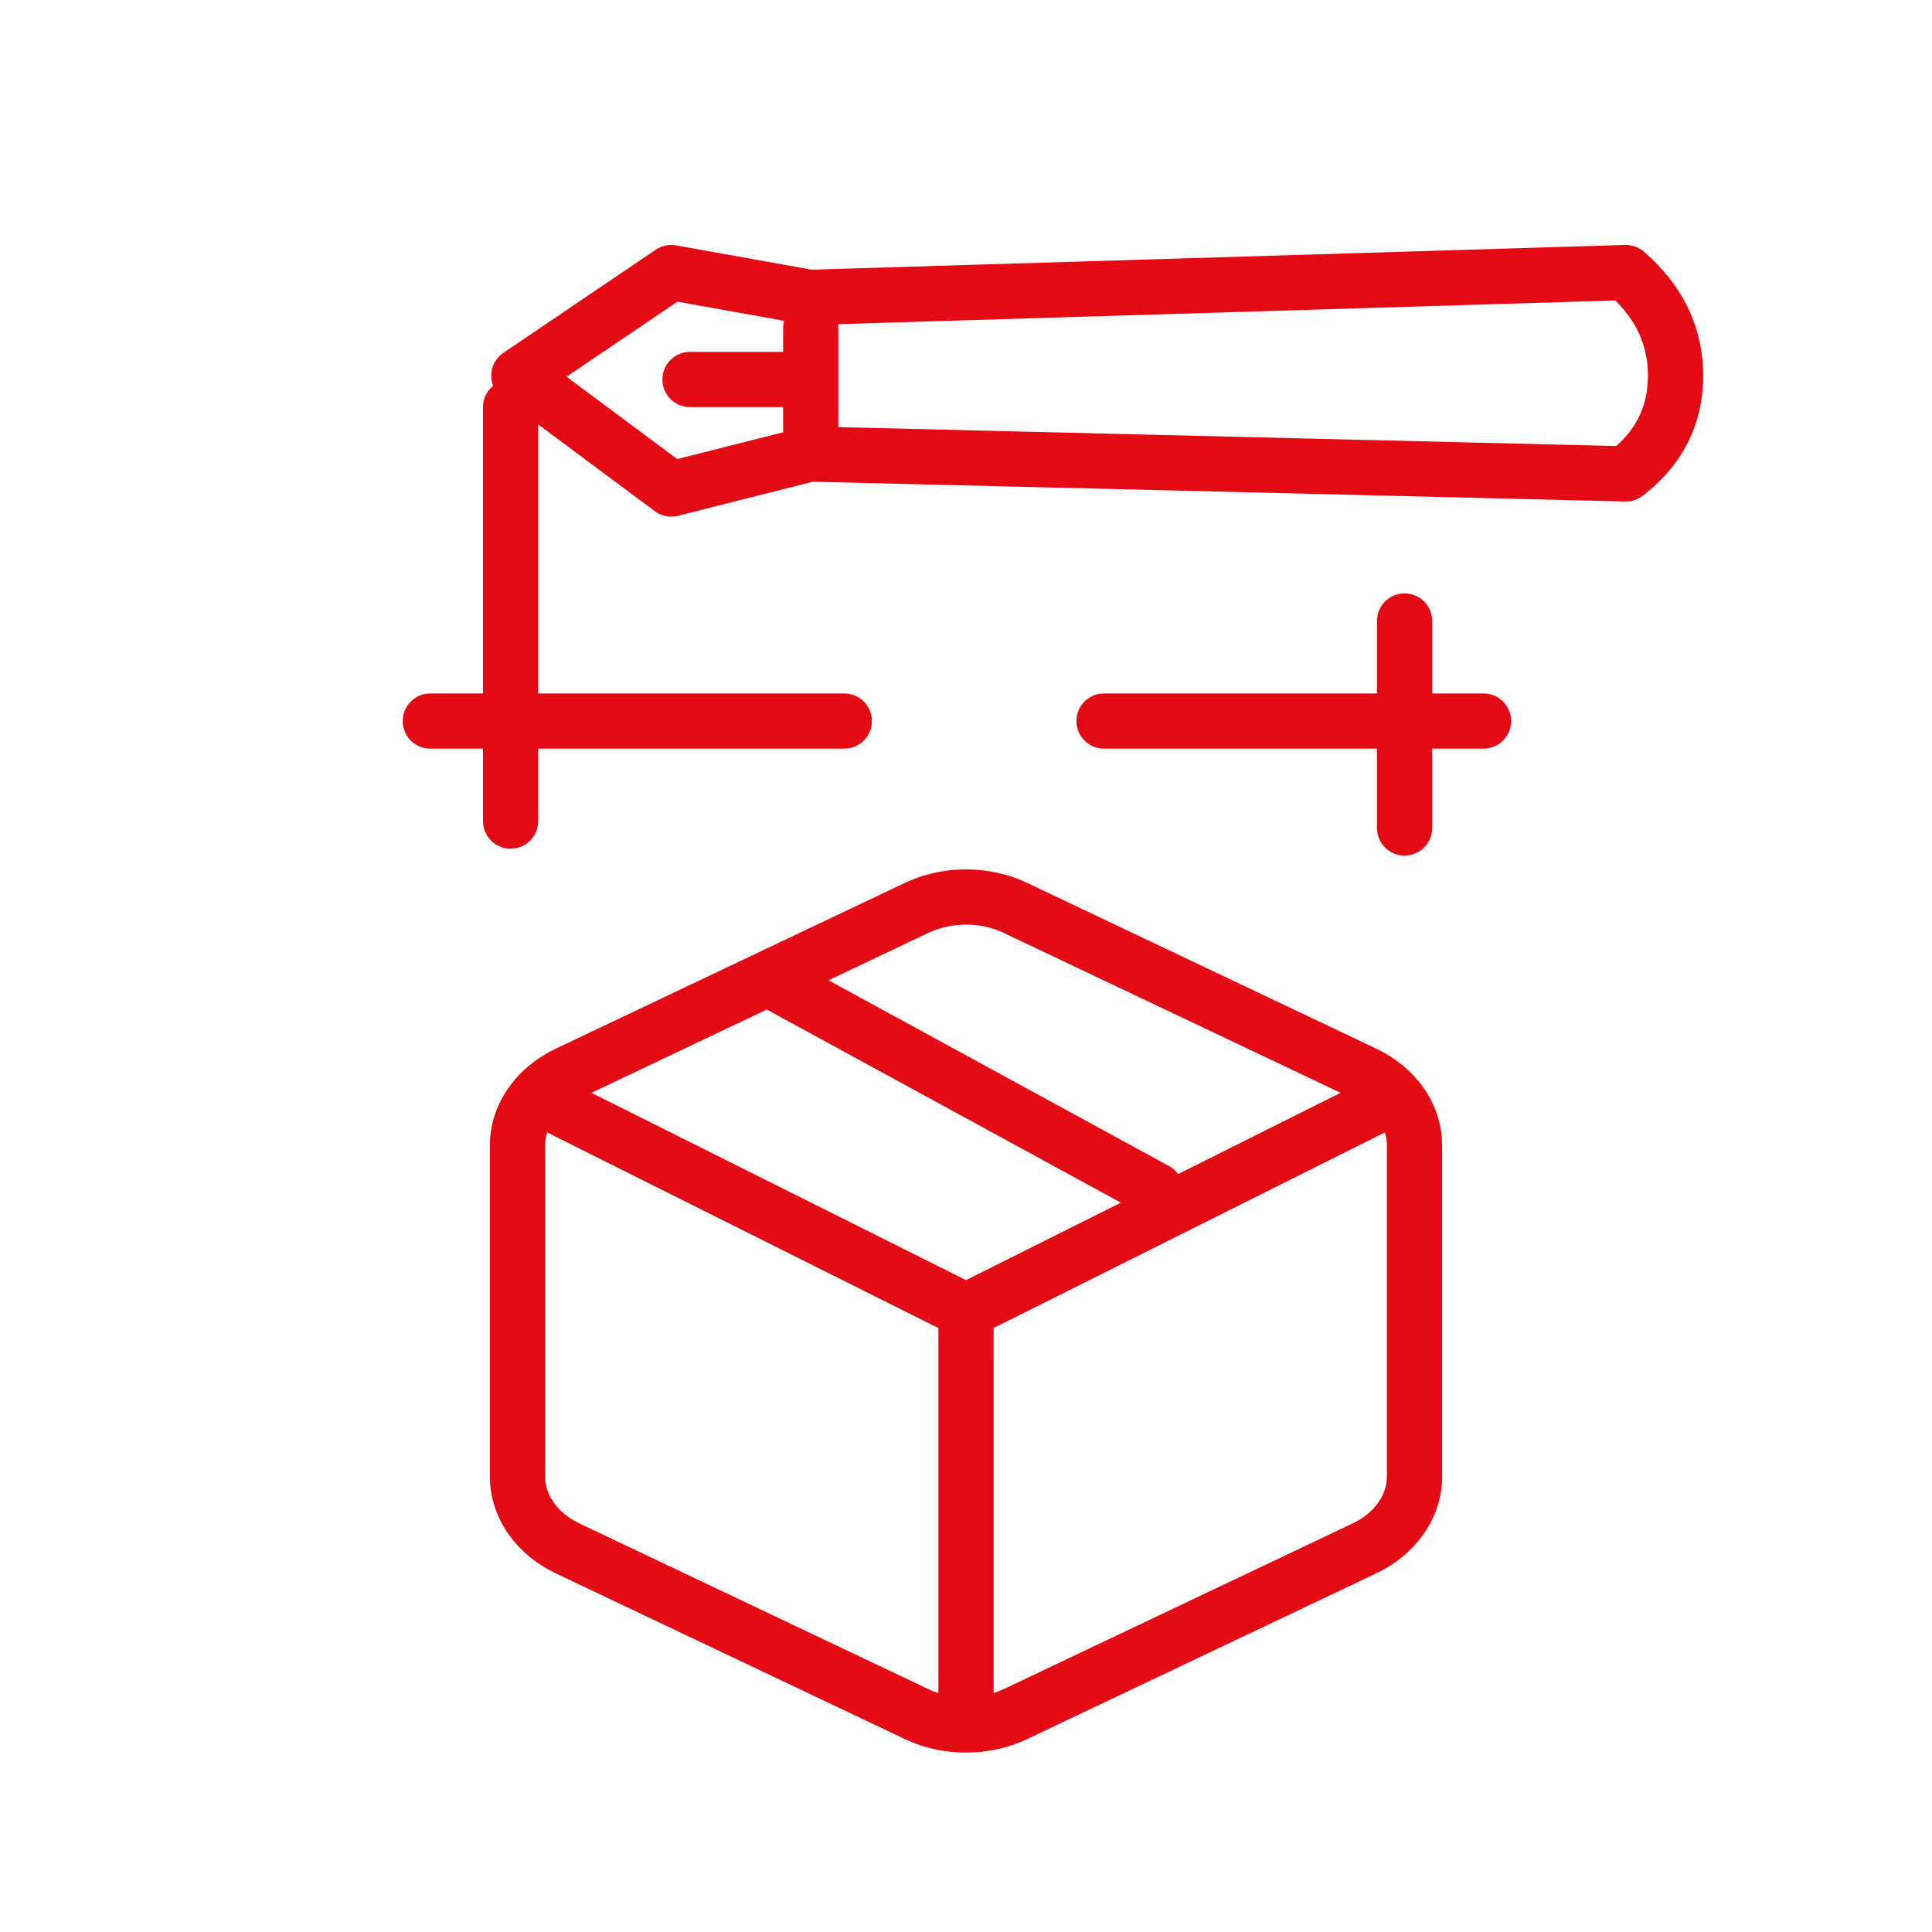 <svg xmlns="http://www.w3.org/2000/svg" width="56" height="56" viewBox="0 0 56 56">
  <path fill="#E30A13" d="M29.563,25.5 L29.788,25.599 L39.902,30.401 C40.996,30.926 41.715,31.902 41.793,33.003 L41.8,33.199 L41.8,42.802 C41.799,43.916 41.14,44.925 40.088,45.503 L39.899,45.6 L29.79,50.4 C29.321,50.625 28.809,50.755 28.289,50.79 L27.972,50.8 C27.452,50.797 26.932,50.699 26.45,50.506 L26.212,50.401 L16.098,45.599 C15.004,45.074 14.285,44.098 14.207,42.997 L14.2,42.801 L14.2,33.198 C14.201,32.084 14.86,31.075 15.909,30.499 L16.098,30.401 L26.21,25.6 C27.248,25.102 28.498,25.069 29.563,25.5 Z M15.86,32.824 C15.834,32.906 15.816,32.989 15.807,33.073 L15.8,33.199 L15.8,42.8 C15.801,43.29 16.105,43.768 16.637,44.075 L16.788,44.155 L26.902,48.957 C26.998,49.003 27.098,49.043 27.2,49.076 L27.2,38.494 L15.86,32.824 Z M40.14,32.824 L28.8,38.493 L28.801,49.075 L28.928,49.03 L29.101,48.956 L39.21,44.156 C39.785,43.88 40.137,43.42 40.192,42.934 L40.2,42.801 L40.2,33.2 C40.2,33.073 40.179,32.947 40.14,32.824 Z M22.226,29.262 L17.142,31.676 L28,37.105 L32.489,34.86 L22.226,29.262 Z M27.072,26.97 L26.899,27.044 L24.014,28.414 L33.883,33.798 C33.991,33.857 34.081,33.937 34.148,34.031 L38.857,31.676 L29.098,27.043 C28.48,26.746 27.717,26.721 27.072,26.97 Z M40.712,17.2 C41.12,17.2 41.456,17.505 41.506,17.9 L41.512,18 L41.512,20.1 L43,20.1 C43.442,20.1 43.8,20.458 43.8,20.9 C43.8,21.308 43.495,21.644 43.1,21.694 L43,21.7 L41.512,21.7 L41.512,24 C41.512,24.442 41.154,24.8 40.712,24.8 C40.304,24.8 39.968,24.495 39.918,24.1 L39.912,24 L39.912,21.7 L32,21.7 C31.558,21.7 31.2,21.342 31.2,20.9 C31.2,20.492 31.505,20.156 31.9,20.106 L32,20.1 L39.912,20.1 L39.912,18 C39.912,17.558 40.27,17.2 40.712,17.2 Z M47.101,7.1 C47.301,7.094 47.497,7.164 47.649,7.295 C48.78,8.276 49.366,9.491 49.366,10.89 C49.366,12.303 48.767,13.485 47.612,14.371 C47.496,14.46 47.358,14.515 47.214,14.531 L47.105,14.536 L23.561,13.963 L19.654,14.95 C19.498,14.99 19.337,14.981 19.189,14.928 L19.081,14.881 L18.98,14.817 L15.6,12.303 L15.6,20.1 L24.472,20.1 C24.913,20.1 25.272,20.458 25.272,20.9 C25.272,21.308 24.966,21.644 24.572,21.694 L24.472,21.7 L15.6,21.7 L15.6,23.8 C15.6,24.242 15.242,24.6 14.8,24.6 C14.392,24.6 14.056,24.295 14.006,23.9 L14,23.8 L14,21.7 L12.472,21.7 C12.03,21.7 11.672,21.342 11.672,20.9 C11.672,20.492 11.977,20.156 12.371,20.106 L12.472,20.1 L14,20.1 L14,11.8 C14,11.551 14.114,11.328 14.293,11.181 C14.179,10.887 14.246,10.536 14.491,10.307 L14.591,10.227 L19.009,7.237 C19.147,7.144 19.31,7.097 19.475,7.1 L19.599,7.113 L23.526,7.817 L47.101,7.1 Z M19.636,8.744 L16.421,10.92 L19.63,13.306 L22.702,12.529 L22.7,12.5 L22.699,11.8 L20,11.8 C19.558,11.8 19.2,11.442 19.2,11 C19.2,10.592 19.505,10.256 19.9,10.206 L20,10.2 L22.699,10.2 L22.7,9.5 C22.7,9.43 22.709,9.362 22.726,9.298 L19.636,8.744 Z M46.819,8.709 L24.293,9.396 C24.293,9.397 24.294,9.398 24.294,9.4 L24.3,9.5 L24.3,12.38 L46.844,12.929 L46.963,12.821 C47.402,12.392 47.656,11.898 47.737,11.318 L47.759,11.096 L47.766,10.89 C47.766,10.18 47.544,9.556 47.082,8.994 L46.936,8.827 L46.819,8.709 Z"/>
</svg>

